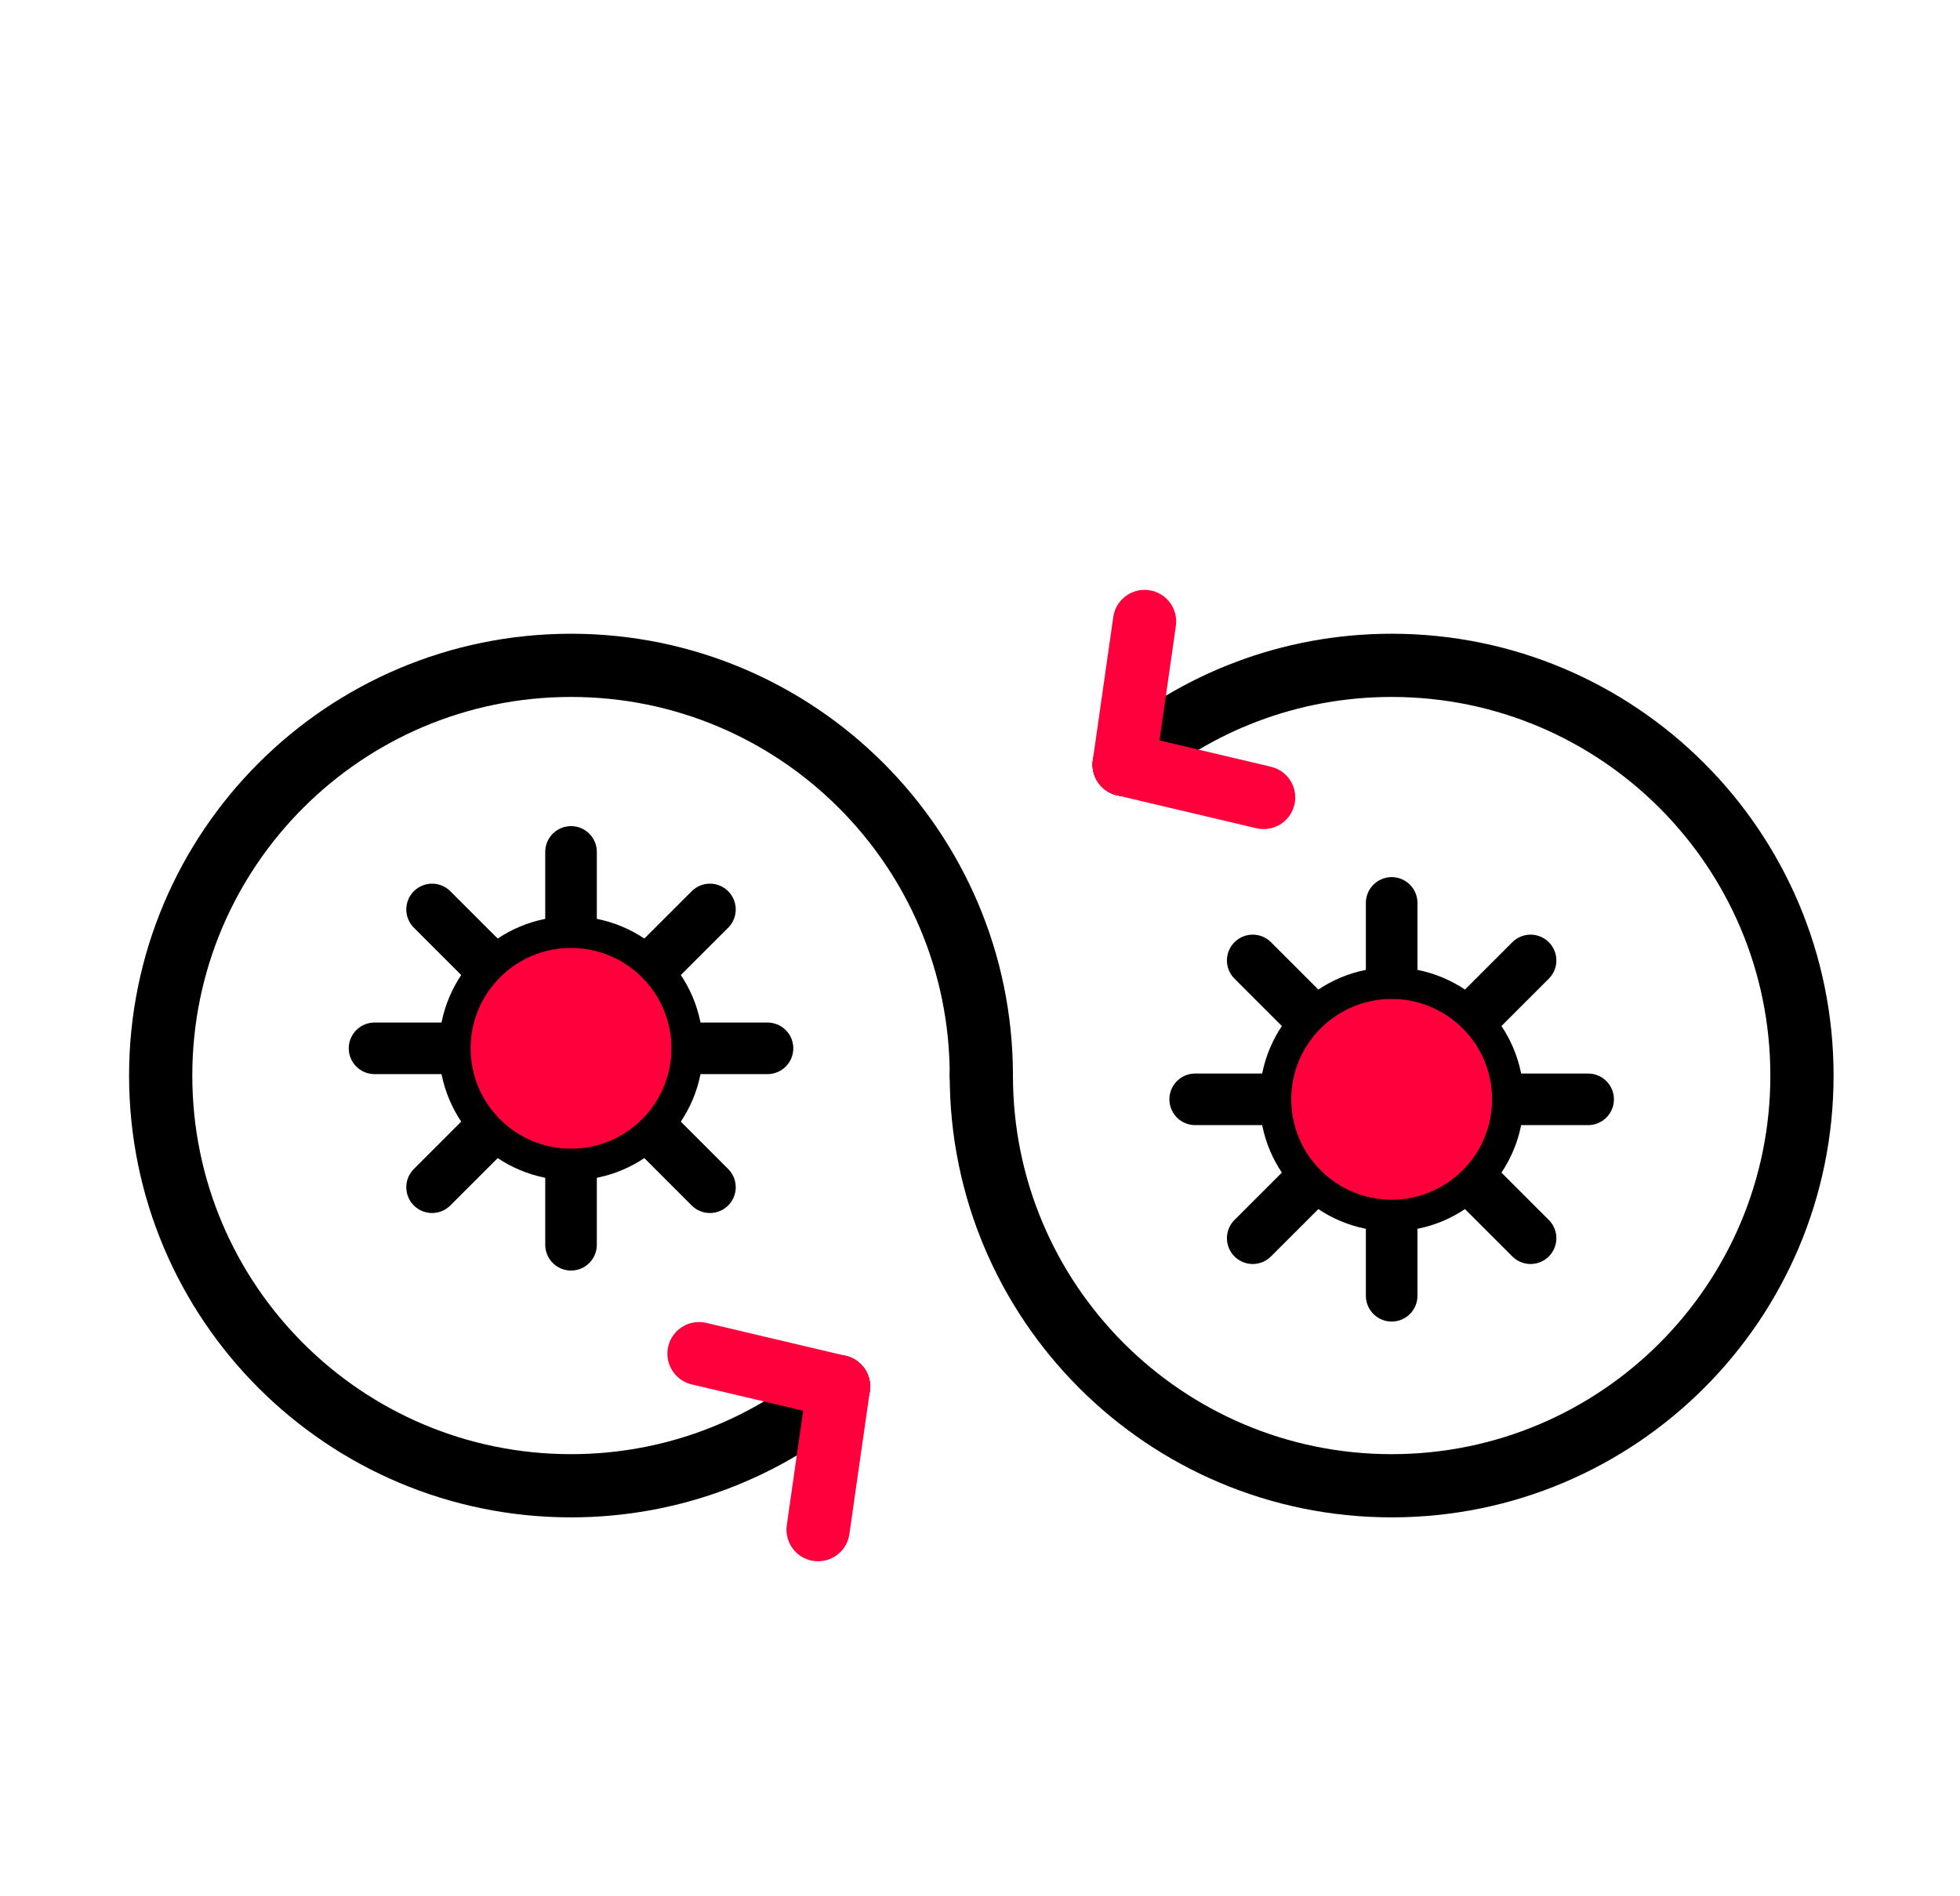 <svg width="62" height="60" viewBox="0 0 62 60" fill="none" xmlns="http://www.w3.org/2000/svg">
<g filter="url(#filter0_d_1_3)">
<path d="M26.526 39.873C24.254 41.829 21.296 43.011 18.063 43.011C10.894 43.011 5.083 37.2 5.083 30.032C5.083 22.864 10.894 17.052 18.063 17.052C25.231 17.052 31.042 22.864 31.042 30.032" stroke="black" stroke-width="2" stroke-miterlimit="10" stroke-linecap="round" stroke-linejoin="round"/>
<path d="M35.559 20.191C37.83 18.235 40.788 17.052 44.022 17.052C51.19 17.052 57.001 22.864 57.001 30.032C57.001 37.2 51.19 43.011 44.022 43.011C36.853 43.011 31.042 37.2 31.042 30.032" stroke="black" stroke-width="2" stroke-miterlimit="10" stroke-linecap="round" stroke-linejoin="round"/>
<path d="M35.559 20.191L36.206 15.664" stroke="#FF003C" stroke-width="2" stroke-miterlimit="10" stroke-linecap="round" stroke-linejoin="round"/>
<path d="M35.559 20.191L39.972 21.233" stroke="#FF003C" stroke-width="2" stroke-miterlimit="10" stroke-linecap="round" stroke-linejoin="round"/>
<path d="M26.526 39.873L25.878 44.4" stroke="#FF003C" stroke-width="2" stroke-miterlimit="10" stroke-linecap="round" stroke-linejoin="round"/>
<path d="M26.526 39.873L22.112 38.831" stroke="#FF003C" stroke-width="2" stroke-miterlimit="10" stroke-linecap="round" stroke-linejoin="round"/>
<path d="M21.739 29.17C21.739 31.2 20.093 32.846 18.063 32.846C16.032 32.846 14.387 31.2 14.387 29.17C14.387 27.14 16.032 25.494 18.063 25.494C20.093 25.494 21.739 27.14 21.739 29.17Z" fill="#FF003C" stroke="black" stroke-miterlimit="10" stroke-linecap="round" stroke-linejoin="round"/>
<path d="M18.063 25.171V22.955V25.171Z" fill="#FF003C"/>
<path d="M18.063 25.171V22.955" stroke="black" stroke-width="1.632" stroke-miterlimit="10" stroke-linecap="round" stroke-linejoin="round"/>
<path d="M14.063 29.17H11.848H14.063Z" fill="#FF003C"/>
<path d="M14.063 29.17H11.848" stroke="black" stroke-width="1.632" stroke-miterlimit="10" stroke-linecap="round" stroke-linejoin="round"/>
<path d="M22.062 29.17H24.278H22.062Z" fill="#FF003C"/>
<path d="M22.062 29.17H24.278" stroke="black" stroke-width="1.632" stroke-miterlimit="10" stroke-linecap="round" stroke-linejoin="round"/>
<path d="M18.063 33.169V35.385V33.169Z" fill="#FF003C"/>
<path d="M18.063 33.169V35.385" stroke="black" stroke-width="1.632" stroke-miterlimit="10" stroke-linecap="round" stroke-linejoin="round"/>
<path d="M20.891 26.342L22.457 24.776L20.891 26.342Z" fill="#FF003C"/>
<path d="M20.891 26.342L22.457 24.776" stroke="black" stroke-width="1.632" stroke-miterlimit="10" stroke-linecap="round" stroke-linejoin="round"/>
<path d="M15.235 26.342L13.668 24.776L15.235 26.342Z" fill="#FF003C"/>
<path d="M15.235 26.342L13.668 24.776" stroke="black" stroke-width="1.632" stroke-miterlimit="10" stroke-linecap="round" stroke-linejoin="round"/>
<path d="M20.891 31.998L22.457 33.565L20.891 31.998Z" fill="#FF003C"/>
<path d="M20.891 31.998L22.457 33.565" stroke="black" stroke-width="1.632" stroke-miterlimit="10" stroke-linecap="round" stroke-linejoin="round"/>
<path d="M15.235 31.998L13.668 33.565L15.235 31.998Z" fill="#FF003C"/>
<path d="M15.235 31.998L13.668 33.565" stroke="black" stroke-width="1.632" stroke-miterlimit="10" stroke-linecap="round" stroke-linejoin="round"/>
<path d="M47.698 30.784C47.698 32.814 46.052 34.46 44.022 34.46C41.992 34.46 40.346 32.814 40.346 30.784C40.346 28.754 41.992 27.108 44.022 27.108C46.052 27.108 47.698 28.754 47.698 30.784Z" fill="#FF003C" stroke="black" stroke-miterlimit="10" stroke-linecap="round" stroke-linejoin="round"/>
<path d="M44.022 26.785V24.569V26.785Z" fill="#FF003C"/>
<path d="M44.022 26.785V24.569" stroke="black" stroke-width="1.632" stroke-miterlimit="10" stroke-linecap="round" stroke-linejoin="round"/>
<path d="M40.022 30.784H37.807H40.022Z" fill="#FF003C"/>
<path d="M40.022 30.784H37.807" stroke="black" stroke-width="1.632" stroke-miterlimit="10" stroke-linecap="round" stroke-linejoin="round"/>
<path d="M48.021 30.784H50.237H48.021Z" fill="#FF003C"/>
<path d="M48.021 30.784H50.237" stroke="black" stroke-width="1.632" stroke-miterlimit="10" stroke-linecap="round" stroke-linejoin="round"/>
<path d="M44.022 34.783V36.999V34.783Z" fill="#FF003C"/>
<path d="M44.022 34.783V36.999" stroke="black" stroke-width="1.632" stroke-miterlimit="10" stroke-linecap="round" stroke-linejoin="round"/>
<path d="M46.85 27.956L48.416 26.389L46.85 27.956Z" fill="#FF003C"/>
<path d="M46.85 27.956L48.416 26.389" stroke="black" stroke-width="1.632" stroke-miterlimit="10" stroke-linecap="round" stroke-linejoin="round"/>
<path d="M41.194 27.956L39.627 26.389L41.194 27.956Z" fill="#FF003C"/>
<path d="M41.194 27.956L39.627 26.389" stroke="black" stroke-width="1.632" stroke-miterlimit="10" stroke-linecap="round" stroke-linejoin="round"/>
<path d="M46.85 33.612L48.416 35.178L46.85 33.612Z" fill="#FF003C"/>
<path d="M46.85 33.612L48.416 35.178" stroke="black" stroke-width="1.632" stroke-miterlimit="10" stroke-linecap="round" stroke-linejoin="round"/>
<path d="M41.194 33.612L39.627 35.178L41.194 33.612Z" fill="#FF003C"/>
<path d="M41.194 33.612L39.627 35.178" stroke="black" stroke-width="1.632" stroke-miterlimit="10" stroke-linecap="round" stroke-linejoin="round"/>
</g>
<defs>
<filter id="filter0_d_1_3" x="-3" y="0" width="68" height="68" filterUnits="userSpaceOnUse" color-interpolation-filters="sRGB">
<feFlood flood-opacity="0" result="BackgroundImageFix"/>
<feColorMatrix in="SourceAlpha" type="matrix" values="0 0 0 0 0 0 0 0 0 0 0 0 0 0 0 0 0 0 127 0" result="hardAlpha"/>
<feOffset dy="4"/>
<feGaussianBlur stdDeviation="2"/>
<feComposite in2="hardAlpha" operator="out"/>
<feColorMatrix type="matrix" values="0 0 0 0 0 0 0 0 0 0 0 0 0 0 0 0 0 0 0.25 0"/>
<feBlend mode="normal" in2="BackgroundImageFix" result="effect1_dropShadow_1_3"/>
<feBlend mode="normal" in="SourceGraphic" in2="effect1_dropShadow_1_3" result="shape"/>
</filter>
</defs>
</svg>
